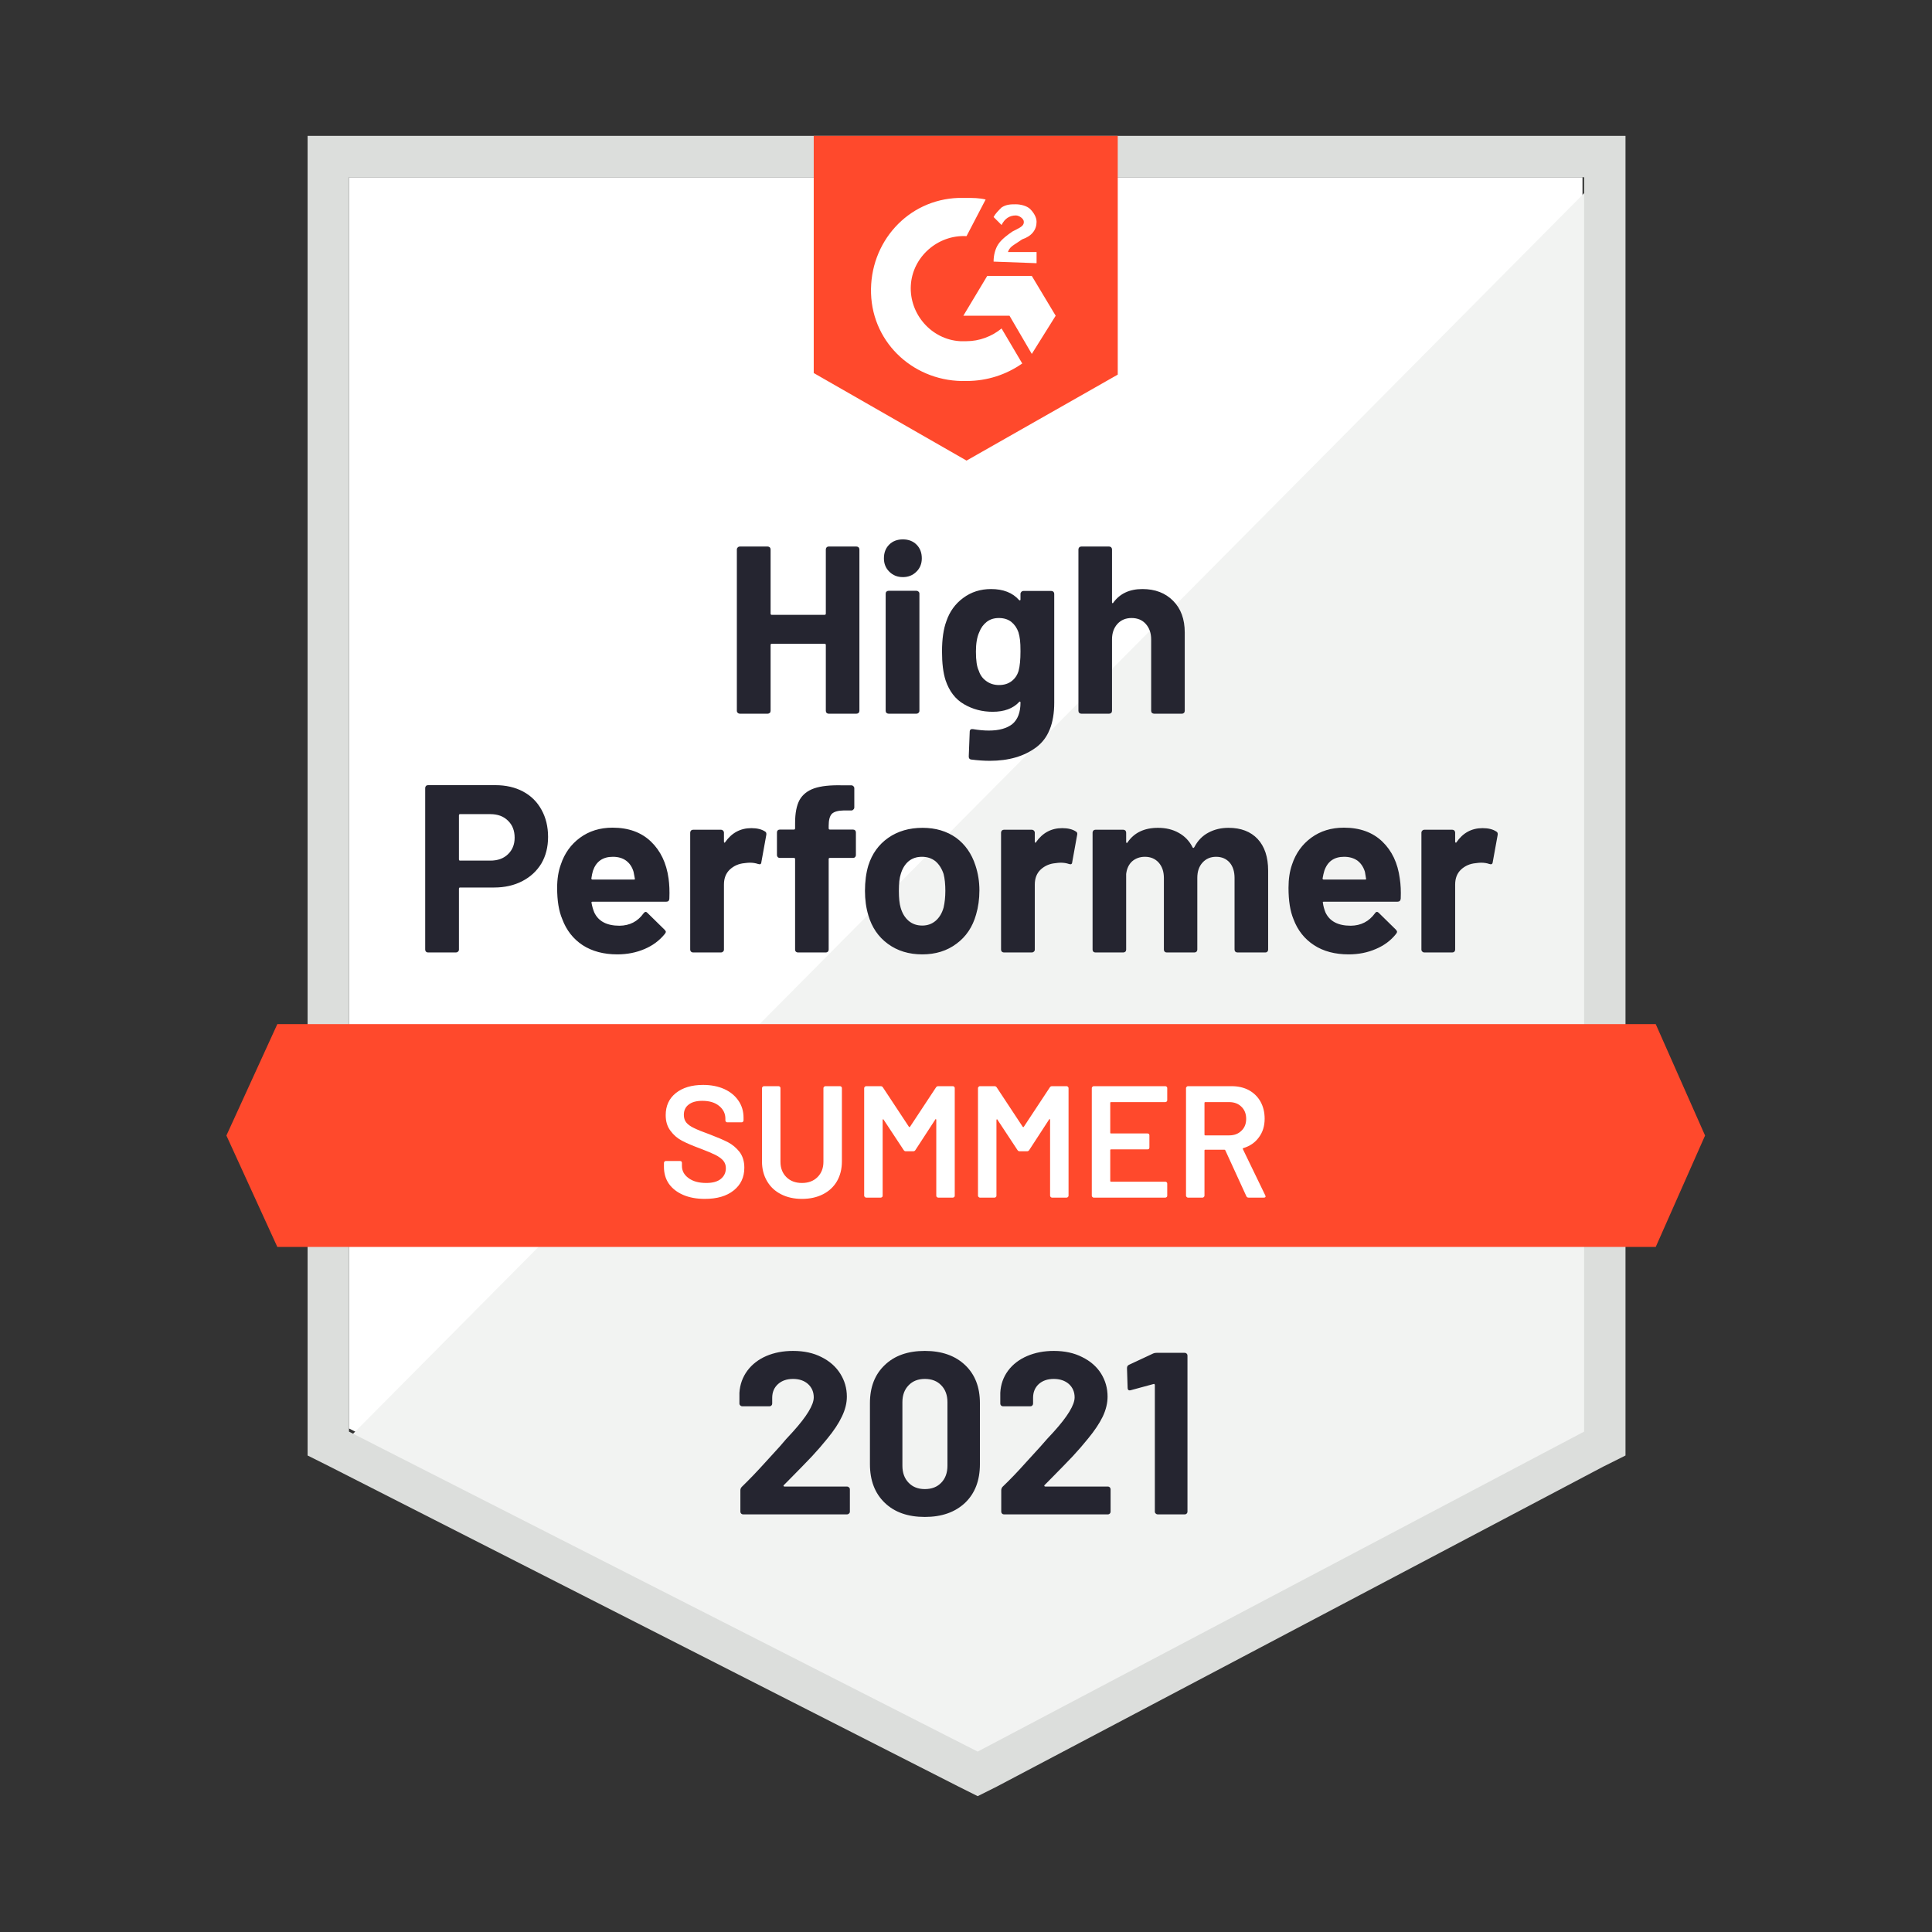 <svg width="256" height="256" viewBox="0 0 256 256" fill="none" xmlns="http://www.w3.org/2000/svg">
<rect x="0" y="0" width="256" height="256" fill="#333333" stroke="none"/>
<path d="M46.238 189.275L129.546 231.672L209.689 189.275V23.484H46.238V189.275Z" fill="white"/>
<path d="M211.376 24.117L44.551 192.228L131.022 235.047L211.376 193.916V24.117Z" fill="#F2F3F2"/>
<path d="M40.758 78.748V192.861L43.711 194.338L127.018 236.734L129.549 238L132.079 236.734L212.434 194.338L215.387 192.861V18H40.758V78.748ZM46.241 189.697V23.484H209.903V189.697L129.549 232.094L46.241 189.697Z" fill="#DCDEDC"/>
<path d="M128.071 26.226C128.915 26.226 129.758 26.226 130.602 26.437L128.071 31.289C124.275 31.078 120.9 34.031 120.689 37.827C120.478 41.624 123.431 44.999 127.227 45.21H128.071C129.758 45.21 131.446 44.577 132.711 43.523L135.453 48.163C133.344 49.639 130.813 50.483 128.071 50.483C121.322 50.694 115.628 45.632 115.417 38.882C115.206 32.132 120.268 26.437 127.017 26.226H128.071ZM136.718 36.562L139.882 41.835L136.718 46.897L133.765 41.835H127.649L130.813 36.562H136.718ZM131.656 34.663C131.656 33.82 131.867 32.976 132.289 32.343C132.711 31.71 133.555 31.078 134.187 30.656L134.609 30.445C135.453 30.023 135.664 29.812 135.664 29.39C135.664 28.968 135.031 28.547 134.609 28.547C133.765 28.547 133.133 28.968 132.711 29.812L131.656 28.757C131.867 28.336 132.289 27.914 132.711 27.492C133.344 27.07 133.976 27.07 134.609 27.07C135.242 27.07 136.085 27.281 136.507 27.703C136.929 28.125 137.351 28.757 137.351 29.39C137.351 30.445 136.718 31.289 135.453 31.71L134.82 32.132C134.187 32.554 133.765 32.765 133.555 33.398H137.351V34.874L131.656 34.663ZM128.071 61.03L148.107 49.639V18H107.824V49.429L128.071 61.03Z" fill="#FF492C"/>
<path d="M219.392 135.699H36.749L30 150.464L36.749 165.229H219.392L225.93 150.464L219.392 135.699Z" fill="#FF492C"/>
<path d="M65.641 104.038C67.033 104.038 68.256 104.32 69.311 104.882C70.365 105.445 71.18 106.253 71.757 107.308C72.333 108.348 72.622 109.544 72.622 110.894C72.622 112.229 72.326 113.404 71.736 114.416C71.131 115.414 70.288 116.195 69.205 116.757C68.122 117.32 66.871 117.601 65.451 117.601H60.959C60.86 117.601 60.811 117.657 60.811 117.77V125.827C60.811 125.94 60.769 126.031 60.684 126.102C60.614 126.172 60.523 126.207 60.41 126.207H56.719C56.607 126.207 56.516 126.172 56.445 126.102C56.375 126.031 56.34 125.94 56.34 125.827V104.418C56.34 104.306 56.375 104.214 56.445 104.144C56.516 104.073 56.607 104.038 56.719 104.038H65.641ZM64.966 114.036C65.95 114.036 66.73 113.755 67.307 113.193C67.897 112.63 68.193 111.899 68.193 110.999C68.193 110.057 67.897 109.305 67.307 108.742C66.73 108.166 65.95 107.877 64.966 107.877H60.959C60.86 107.877 60.811 107.934 60.811 108.046V113.868C60.811 113.98 60.86 114.036 60.959 114.036H64.966ZM88.587 116.399C88.7 117.2 88.735 118.093 88.693 119.078C88.678 119.345 88.545 119.478 88.292 119.478H78.527C78.4 119.478 78.351 119.528 78.379 119.626C78.45 120.048 78.569 120.47 78.738 120.892C79.286 122.073 80.404 122.663 82.091 122.663C83.441 122.649 84.503 122.101 85.276 121.018C85.374 120.892 85.473 120.828 85.571 120.828C85.627 120.828 85.698 120.871 85.782 120.955L88.06 123.191C88.172 123.303 88.229 123.402 88.229 123.486C88.229 123.528 88.186 123.613 88.102 123.739C87.399 124.611 86.506 125.279 85.424 125.743C84.313 126.221 83.104 126.46 81.796 126.46C79.996 126.46 78.464 126.052 77.198 125.237C75.947 124.407 75.047 123.254 74.499 121.778C74.049 120.723 73.824 119.345 73.824 117.643C73.824 116.476 73.986 115.45 74.309 114.564C74.801 113.073 75.652 111.885 76.861 110.999C78.07 110.113 79.504 109.67 81.163 109.67C83.272 109.67 84.967 110.282 86.246 111.505C87.526 112.729 88.306 114.36 88.587 116.399ZM81.206 113.53C79.87 113.53 78.991 114.149 78.569 115.386C78.485 115.668 78.415 116.005 78.358 116.399C78.358 116.497 78.415 116.546 78.527 116.546H83.989C84.116 116.546 84.158 116.497 84.116 116.399C84.004 115.794 83.947 115.499 83.947 115.513C83.764 114.88 83.434 114.388 82.956 114.036C82.492 113.699 81.909 113.53 81.206 113.53ZM99.554 109.733C100.313 109.733 100.918 109.881 101.368 110.176C101.523 110.261 101.579 110.415 101.537 110.64L100.883 114.247C100.869 114.5 100.721 114.578 100.44 114.479C100.117 114.367 99.751 114.311 99.343 114.311C99.174 114.311 98.936 114.332 98.626 114.374C97.881 114.444 97.241 114.725 96.707 115.218C96.187 115.71 95.927 116.371 95.927 117.2V125.827C95.927 125.94 95.884 126.031 95.8 126.102C95.73 126.172 95.645 126.207 95.547 126.207H91.835C91.737 126.207 91.645 126.172 91.561 126.102C91.491 126.031 91.455 125.94 91.455 125.827V110.324C91.455 110.226 91.491 110.134 91.561 110.05C91.645 109.98 91.737 109.944 91.835 109.944H95.547C95.645 109.944 95.73 109.98 95.8 110.05C95.884 110.134 95.927 110.226 95.927 110.324V111.526C95.927 111.583 95.948 111.625 95.99 111.653C96.018 111.681 96.046 111.667 96.074 111.611C96.946 110.359 98.106 109.733 99.554 109.733ZM113.031 109.923C113.143 109.923 113.235 109.958 113.305 110.029C113.375 110.099 113.411 110.19 113.411 110.303V113.298C113.411 113.411 113.375 113.502 113.305 113.572C113.235 113.643 113.143 113.678 113.031 113.678H109.973C109.86 113.678 109.804 113.727 109.804 113.825V125.827C109.804 125.94 109.769 126.031 109.699 126.102C109.628 126.172 109.537 126.207 109.424 126.207H105.734C105.621 126.207 105.53 126.172 105.459 126.102C105.389 126.031 105.354 125.94 105.354 125.827V113.825C105.354 113.727 105.298 113.678 105.185 113.678H103.329C103.217 113.678 103.125 113.643 103.055 113.572C102.985 113.502 102.95 113.411 102.95 113.298V110.303C102.95 110.19 102.985 110.099 103.055 110.029C103.125 109.958 103.217 109.923 103.329 109.923H105.185C105.298 109.923 105.354 109.867 105.354 109.755V109.058C105.354 107.751 105.551 106.731 105.945 106C106.352 105.283 106.999 104.77 107.885 104.46C108.785 104.151 110.029 104.017 111.618 104.059H112.82C112.918 104.059 113.003 104.095 113.073 104.165C113.158 104.249 113.2 104.341 113.2 104.439V106.991C113.2 107.104 113.158 107.195 113.073 107.266C113.003 107.35 112.918 107.392 112.82 107.392H111.766C111.034 107.406 110.521 107.554 110.226 107.835C109.945 108.13 109.804 108.658 109.804 109.417V109.755C109.804 109.867 109.86 109.923 109.973 109.923H113.031ZM122.205 126.46C120.434 126.46 118.915 125.996 117.65 125.068C116.384 124.14 115.52 122.874 115.056 121.271C114.76 120.287 114.613 119.211 114.613 118.044C114.613 116.807 114.76 115.689 115.056 114.69C115.548 113.129 116.427 111.906 117.692 111.02C118.957 110.134 120.476 109.691 122.247 109.691C123.963 109.691 125.439 110.127 126.676 110.999C127.886 111.885 128.743 113.108 129.25 114.669C129.601 115.724 129.777 116.828 129.777 117.981C129.777 119.12 129.629 120.189 129.334 121.187C128.87 122.832 128.005 124.119 126.74 125.047C125.488 125.989 123.977 126.46 122.205 126.46ZM122.205 122.642C122.894 122.642 123.485 122.431 123.977 122.01C124.469 121.588 124.821 121.004 125.031 120.259C125.186 119.584 125.263 118.846 125.263 118.044C125.263 117.158 125.186 116.413 125.031 115.808C124.792 115.091 124.434 114.529 123.956 114.121C123.464 113.727 122.866 113.53 122.163 113.53C121.46 113.53 120.87 113.727 120.392 114.121C119.913 114.529 119.569 115.091 119.358 115.808C119.189 116.3 119.105 117.046 119.105 118.044C119.105 119 119.182 119.739 119.337 120.259C119.548 121.004 119.899 121.588 120.392 122.01C120.884 122.431 121.488 122.642 122.205 122.642ZM140.744 109.733C141.503 109.733 142.108 109.881 142.558 110.176C142.726 110.261 142.783 110.415 142.726 110.64L142.073 114.247C142.058 114.5 141.911 114.578 141.63 114.479C141.306 114.367 140.941 114.311 140.533 114.311C140.364 114.311 140.132 114.332 139.837 114.374C139.078 114.444 138.431 114.725 137.897 115.218C137.376 115.71 137.116 116.371 137.116 117.2V125.827C137.116 125.94 137.074 126.031 136.99 126.102C136.919 126.172 136.828 126.207 136.716 126.207H133.025C132.926 126.207 132.835 126.172 132.751 126.102C132.68 126.031 132.645 125.94 132.645 125.827V110.324C132.645 110.226 132.68 110.134 132.751 110.05C132.835 109.98 132.926 109.944 133.025 109.944H136.716C136.828 109.944 136.919 109.98 136.99 110.05C137.074 110.134 137.116 110.226 137.116 110.324V111.526C137.116 111.583 137.13 111.625 137.158 111.653C137.215 111.681 137.25 111.667 137.264 111.611C138.136 110.359 139.296 109.733 140.744 109.733ZM162.783 109.691C164.428 109.691 165.715 110.183 166.643 111.168C167.571 112.166 168.035 113.565 168.035 115.365V125.827C168.035 125.94 168 126.031 167.929 126.102C167.859 126.172 167.775 126.207 167.676 126.207H163.964C163.866 126.207 163.775 126.172 163.69 126.102C163.62 126.031 163.585 125.94 163.585 125.827V116.336C163.585 115.478 163.367 114.796 162.931 114.29C162.481 113.783 161.883 113.53 161.138 113.53C160.407 113.53 159.81 113.783 159.346 114.29C158.882 114.796 158.65 115.471 158.65 116.314V125.827C158.65 125.94 158.614 126.031 158.544 126.102C158.46 126.172 158.368 126.207 158.27 126.207H154.6C154.488 126.207 154.396 126.172 154.326 126.102C154.256 126.031 154.221 125.94 154.221 125.827V116.336C154.221 115.492 153.989 114.81 153.525 114.29C153.061 113.783 152.456 113.53 151.711 113.53C151.05 113.53 150.488 113.727 150.024 114.121C149.574 114.529 149.307 115.091 149.222 115.808V125.827C149.222 125.94 149.187 126.031 149.117 126.102C149.032 126.172 148.941 126.207 148.843 126.207H145.152C145.039 126.207 144.948 126.172 144.878 126.102C144.807 126.031 144.772 125.94 144.772 125.827V110.324C144.772 110.226 144.807 110.134 144.878 110.05C144.948 109.98 145.039 109.944 145.152 109.944H148.843C148.941 109.944 149.032 109.98 149.117 110.05C149.187 110.134 149.222 110.226 149.222 110.324V111.569C149.222 111.625 149.243 111.667 149.285 111.695C149.328 111.709 149.37 111.681 149.412 111.611C150.284 110.331 151.626 109.691 153.44 109.691C154.495 109.691 155.416 109.916 156.203 110.366C156.99 110.802 157.595 111.435 158.017 112.265C158.073 112.391 158.15 112.391 158.249 112.265C158.699 111.393 159.324 110.746 160.126 110.324C160.913 109.902 161.799 109.691 162.783 109.691ZM185.477 116.399C185.603 117.2 185.645 118.093 185.603 119.078C185.575 119.345 185.434 119.478 185.181 119.478H175.416C175.29 119.478 175.248 119.528 175.29 119.626C175.346 120.048 175.459 120.47 175.627 120.892C176.176 122.073 177.294 122.663 178.981 122.663C180.331 122.649 181.399 122.101 182.187 121.018C182.271 120.892 182.362 120.828 182.461 120.828C182.531 120.828 182.608 120.871 182.693 120.955L184.97 123.191C185.069 123.303 185.118 123.402 185.118 123.486C185.118 123.528 185.076 123.613 184.992 123.739C184.303 124.611 183.41 125.279 182.313 125.743C181.216 126.221 180.014 126.46 178.707 126.46C176.893 126.46 175.36 126.052 174.109 125.237C172.843 124.407 171.937 123.254 171.388 121.778C170.952 120.723 170.734 119.345 170.734 117.643C170.734 116.476 170.889 115.45 171.198 114.564C171.691 113.073 172.541 111.885 173.75 110.999C174.96 110.113 176.401 109.67 178.074 109.67C180.183 109.67 181.877 110.282 183.157 111.505C184.436 112.729 185.209 114.36 185.477 116.399ZM178.095 113.53C176.773 113.53 175.902 114.149 175.48 115.386C175.395 115.668 175.318 116.005 175.248 116.399C175.248 116.497 175.304 116.546 175.416 116.546H180.879C181.005 116.546 181.048 116.497 181.005 116.399C180.907 115.794 180.858 115.499 180.858 115.513C180.661 114.88 180.331 114.388 179.867 114.036C179.389 113.699 178.798 113.53 178.095 113.53ZM196.444 109.733C197.203 109.733 197.808 109.881 198.257 110.176C198.426 110.261 198.489 110.415 198.447 110.64L197.793 114.247C197.765 114.5 197.611 114.578 197.329 114.479C197.02 114.367 196.655 114.311 196.233 114.311C196.064 114.311 195.832 114.332 195.537 114.374C194.778 114.444 194.131 114.725 193.596 115.218C193.076 115.71 192.816 116.371 192.816 117.2V125.827C192.816 125.94 192.781 126.031 192.711 126.102C192.626 126.172 192.535 126.207 192.437 126.207H188.725C188.626 126.207 188.542 126.172 188.471 126.102C188.387 126.031 188.345 125.94 188.345 125.827V110.324C188.345 110.226 188.387 110.134 188.471 110.05C188.542 109.98 188.626 109.944 188.725 109.944H192.437C192.535 109.944 192.626 109.98 192.711 110.05C192.781 110.134 192.816 110.226 192.816 110.324V111.526C192.816 111.583 192.837 111.625 192.879 111.653C192.922 111.681 192.957 111.667 192.985 111.611C193.843 110.359 194.995 109.733 196.444 109.733Z" fill="#252530"/>
<path d="M109.426 72.8C109.426 72.701 109.461 72.61 109.532 72.525C109.602 72.455 109.686 72.42 109.785 72.42H113.497C113.595 72.42 113.687 72.455 113.771 72.525C113.841 72.61 113.876 72.701 113.876 72.8V94.188C113.876 94.3 113.841 94.392 113.771 94.462C113.687 94.532 113.595 94.567 113.497 94.567H109.785C109.686 94.567 109.602 94.532 109.532 94.462C109.461 94.392 109.426 94.3 109.426 94.188V85.455C109.426 85.357 109.37 85.308 109.258 85.308H102.256C102.157 85.308 102.108 85.357 102.108 85.455V94.188C102.108 94.3 102.073 94.392 102.002 94.462C101.918 94.532 101.827 94.567 101.728 94.567H98.016C97.918 94.567 97.834 94.532 97.763 94.462C97.679 94.392 97.637 94.3 97.637 94.188V72.8C97.637 72.701 97.679 72.61 97.763 72.525C97.834 72.455 97.918 72.42 98.016 72.42H101.728C101.827 72.42 101.918 72.455 102.002 72.525C102.073 72.61 102.108 72.701 102.108 72.8V81.3C102.108 81.412 102.157 81.469 102.256 81.469H109.258C109.37 81.469 109.426 81.412 109.426 81.3V72.8ZM119.634 76.47C118.917 76.47 118.319 76.231 117.841 75.753C117.363 75.288 117.124 74.698 117.124 73.981C117.124 73.236 117.356 72.631 117.82 72.167C118.284 71.703 118.889 71.471 119.634 71.471C120.379 71.471 120.984 71.703 121.448 72.167C121.912 72.631 122.144 73.236 122.144 73.981C122.144 74.698 121.905 75.288 121.427 75.753C120.949 76.231 120.351 76.47 119.634 76.47ZM117.736 94.567C117.637 94.567 117.546 94.532 117.462 94.462C117.391 94.392 117.356 94.3 117.356 94.188V78.663C117.356 78.551 117.391 78.46 117.462 78.389C117.546 78.319 117.637 78.284 117.736 78.284H121.448C121.546 78.284 121.631 78.319 121.701 78.389C121.785 78.46 121.827 78.551 121.827 78.663V94.188C121.827 94.3 121.785 94.392 121.701 94.462C121.631 94.532 121.546 94.567 121.448 94.567H117.736ZM135.22 78.684C135.22 78.586 135.262 78.495 135.346 78.41C135.417 78.34 135.501 78.305 135.6 78.305H139.311C139.41 78.305 139.501 78.34 139.586 78.41C139.656 78.495 139.691 78.586 139.691 78.684V93.112C139.691 95.868 138.897 97.837 137.308 99.018C135.719 100.213 133.666 100.811 131.149 100.811C130.404 100.811 129.582 100.755 128.682 100.642C128.471 100.614 128.365 100.481 128.365 100.242L128.492 96.972C128.492 96.691 128.64 96.571 128.935 96.614C129.694 96.74 130.39 96.803 131.023 96.803C132.373 96.803 133.413 96.515 134.144 95.939C134.861 95.334 135.22 94.385 135.22 93.091C135.22 93.021 135.199 92.978 135.157 92.965C135.114 92.95 135.072 92.972 135.03 93.028C134.229 93.885 133.062 94.314 131.529 94.314C130.151 94.314 128.893 93.984 127.754 93.323C126.601 92.662 125.778 91.593 125.286 90.117C124.977 89.147 124.822 87.888 124.822 86.341C124.822 84.696 125.012 83.36 125.392 82.334C125.828 81.04 126.573 80.006 127.627 79.233C128.682 78.445 129.912 78.052 131.318 78.052C132.935 78.052 134.172 78.537 135.03 79.507C135.072 79.549 135.114 79.563 135.157 79.549C135.199 79.535 135.22 79.5 135.22 79.444V78.684ZM134.967 88.894C135.136 88.275 135.22 87.41 135.22 86.299C135.22 85.652 135.199 85.153 135.157 84.802C135.114 84.436 135.044 84.091 134.946 83.768C134.749 83.205 134.433 82.748 133.997 82.397C133.561 82.059 133.012 81.891 132.352 81.891C131.719 81.891 131.185 82.059 130.749 82.397C130.299 82.748 129.968 83.205 129.757 83.768C129.462 84.401 129.315 85.258 129.315 86.341C129.315 87.522 129.441 88.366 129.694 88.872C129.877 89.449 130.207 89.906 130.685 90.243C131.163 90.595 131.726 90.771 132.373 90.771C133.048 90.771 133.61 90.595 134.06 90.243C134.496 89.906 134.798 89.456 134.967 88.894ZM151.375 78.052C153.062 78.052 154.419 78.572 155.446 79.613C156.472 80.639 156.985 82.038 156.985 83.81V94.188C156.985 94.3 156.95 94.392 156.88 94.462C156.809 94.532 156.725 94.567 156.627 94.567H152.915C152.816 94.567 152.725 94.532 152.641 94.462C152.57 94.392 152.535 94.3 152.535 94.188V84.717C152.535 83.887 152.296 83.205 151.818 82.671C151.354 82.151 150.728 81.891 149.941 81.891C149.168 81.891 148.542 82.151 148.064 82.671C147.586 83.205 147.347 83.887 147.347 84.717V94.188C147.347 94.3 147.312 94.392 147.241 94.462C147.171 94.532 147.08 94.567 146.967 94.567H143.276C143.164 94.567 143.073 94.532 143.002 94.462C142.932 94.392 142.897 94.3 142.897 94.188V72.8C142.897 72.701 142.932 72.61 143.002 72.525C143.073 72.455 143.164 72.42 143.276 72.42H146.967C147.08 72.42 147.171 72.455 147.241 72.525C147.312 72.61 147.347 72.701 147.347 72.8V79.802C147.347 79.859 147.368 79.901 147.41 79.929C147.452 79.943 147.48 79.929 147.495 79.887C148.366 78.663 149.66 78.052 151.375 78.052Z" fill="#252530"/>
<path d="M93.397 158.859C92.3 158.859 91.344 158.683 90.528 158.332C89.713 157.98 89.08 157.488 88.63 156.855C88.195 156.223 87.977 155.477 87.977 154.619V154.092C87.977 154.022 88.005 153.959 88.061 153.902C88.103 153.86 88.159 153.839 88.23 153.839H90.107C90.177 153.839 90.24 153.86 90.296 153.902C90.339 153.959 90.36 154.022 90.36 154.092V154.493C90.36 155.14 90.648 155.674 91.225 156.096C91.801 156.532 92.588 156.75 93.587 156.75C94.444 156.75 95.091 156.567 95.527 156.201C95.963 155.836 96.181 155.365 96.181 154.788C96.181 154.394 96.061 154.057 95.822 153.776C95.583 153.509 95.246 153.263 94.81 153.038C94.36 152.813 93.692 152.531 92.806 152.194C91.808 151.828 90.999 151.484 90.381 151.16C89.762 150.837 89.249 150.394 88.841 149.831C88.419 149.283 88.209 148.594 88.209 147.764C88.209 146.527 88.659 145.549 89.558 144.832C90.458 144.115 91.66 143.757 93.165 143.757C94.219 143.757 95.154 143.939 95.97 144.305C96.771 144.671 97.397 145.184 97.847 145.845C98.297 146.492 98.522 147.244 98.522 148.102V148.46C98.522 148.531 98.494 148.594 98.437 148.65C98.395 148.692 98.339 148.713 98.269 148.713H96.371C96.3 148.713 96.244 148.692 96.202 148.65C96.146 148.594 96.118 148.531 96.118 148.46V148.228C96.118 147.567 95.85 147.012 95.316 146.562C94.768 146.098 94.016 145.866 93.059 145.866C92.286 145.866 91.689 146.028 91.267 146.351C90.831 146.674 90.613 147.131 90.613 147.722C90.613 148.144 90.725 148.488 90.95 148.756C91.175 149.023 91.513 149.262 91.963 149.473C92.413 149.698 93.109 149.979 94.051 150.317C95.049 150.696 95.85 151.041 96.455 151.35C97.046 151.659 97.559 152.088 97.995 152.637C98.416 153.199 98.627 153.895 98.627 154.725C98.627 155.991 98.156 156.996 97.214 157.741C96.286 158.487 95.014 158.859 93.397 158.859ZM106.262 158.859C105.222 158.859 104.301 158.655 103.499 158.247C102.698 157.84 102.079 157.263 101.643 156.518C101.193 155.759 100.968 154.887 100.968 153.902V144.178C100.968 144.108 100.996 144.052 101.053 144.01C101.095 143.953 101.151 143.925 101.221 143.925H103.162C103.232 143.925 103.295 143.953 103.351 144.01C103.394 144.052 103.415 144.108 103.415 144.178V153.945C103.415 154.774 103.675 155.449 104.195 155.969C104.715 156.49 105.404 156.75 106.262 156.75C107.12 156.75 107.809 156.49 108.329 155.969C108.849 155.449 109.109 154.774 109.109 153.945V144.178C109.109 144.108 109.137 144.052 109.194 144.01C109.236 143.953 109.292 143.925 109.362 143.925H111.303C111.373 143.925 111.436 143.953 111.492 144.01C111.535 144.052 111.556 144.108 111.556 144.178V153.902C111.556 154.887 111.338 155.759 110.902 156.518C110.466 157.263 109.847 157.84 109.046 158.247C108.244 158.655 107.317 158.859 106.262 158.859ZM124.02 144.094C124.09 143.982 124.189 143.925 124.315 143.925H126.256C126.326 143.925 126.389 143.953 126.446 144.01C126.488 144.052 126.509 144.108 126.509 144.178V158.437C126.509 158.508 126.488 158.564 126.446 158.606C126.389 158.662 126.326 158.69 126.256 158.69H124.315C124.245 158.69 124.182 158.662 124.126 158.606C124.083 158.564 124.062 158.508 124.062 158.437V148.376C124.062 148.334 124.041 148.306 123.999 148.292C123.971 148.278 123.95 148.292 123.936 148.334L121.299 152.384C121.229 152.496 121.131 152.552 121.004 152.552H120.034C119.907 152.552 119.809 152.496 119.739 152.384L117.081 148.355C117.067 148.313 117.039 148.299 116.997 148.313C116.969 148.327 116.955 148.355 116.955 148.397V158.437C116.955 158.508 116.934 158.564 116.892 158.606C116.835 158.662 116.772 158.69 116.702 158.69H114.761C114.691 158.69 114.635 158.662 114.593 158.606C114.536 158.564 114.508 158.508 114.508 158.437V144.178C114.508 144.108 114.536 144.052 114.593 144.01C114.635 143.953 114.691 143.925 114.761 143.925H116.702C116.828 143.925 116.927 143.982 116.997 144.094L120.435 149.304C120.463 149.332 120.491 149.346 120.519 149.346C120.547 149.346 120.568 149.332 120.582 149.304L124.02 144.094ZM139.1 144.094C139.17 143.982 139.269 143.925 139.395 143.925H141.335C141.406 143.925 141.462 143.953 141.504 144.01C141.56 144.052 141.588 144.108 141.588 144.178V158.437C141.588 158.508 141.56 158.564 141.504 158.606C141.462 158.662 141.406 158.69 141.335 158.69H139.395C139.325 158.69 139.269 158.662 139.226 158.606C139.17 158.564 139.142 158.508 139.142 158.437V148.376C139.142 148.334 139.128 148.306 139.1 148.292C139.058 148.278 139.03 148.292 139.015 148.334L136.379 152.384C136.309 152.496 136.21 152.552 136.084 152.552H135.114C134.987 152.552 134.889 152.496 134.818 152.384L132.161 148.355C132.147 148.313 132.126 148.299 132.098 148.313C132.056 148.327 132.035 148.355 132.035 148.397V158.437C132.035 158.508 132.013 158.564 131.971 158.606C131.915 158.662 131.852 158.69 131.781 158.69H129.841C129.771 158.69 129.715 158.662 129.672 158.606C129.616 158.564 129.588 158.508 129.588 158.437V144.178C129.588 144.108 129.616 144.052 129.672 144.01C129.715 143.953 129.771 143.925 129.841 143.925H131.781C131.908 143.925 132.006 143.982 132.077 144.094L135.514 149.304C135.543 149.332 135.571 149.346 135.599 149.346C135.627 149.346 135.648 149.332 135.662 149.304L139.1 144.094ZM154.665 145.782C154.665 145.852 154.643 145.908 154.601 145.95C154.545 146.007 154.482 146.035 154.411 146.035H147.22C147.149 146.035 147.114 146.07 147.114 146.14V150.084C147.114 150.155 147.149 150.19 147.22 150.19H152.049C152.12 150.19 152.183 150.211 152.239 150.253C152.281 150.309 152.302 150.373 152.302 150.443V152.046C152.302 152.116 152.281 152.18 152.239 152.236C152.183 152.278 152.12 152.299 152.049 152.299H147.22C147.149 152.299 147.114 152.334 147.114 152.405V156.476C147.114 156.546 147.149 156.581 147.22 156.581H154.411C154.482 156.581 154.545 156.609 154.601 156.666C154.643 156.708 154.665 156.764 154.665 156.834V158.437C154.665 158.508 154.643 158.564 154.601 158.606C154.545 158.662 154.482 158.69 154.411 158.69H144.921C144.85 158.69 144.794 158.662 144.752 158.606C144.696 158.564 144.668 158.508 144.668 158.437V144.178C144.668 144.108 144.696 144.052 144.752 144.01C144.794 143.953 144.85 143.925 144.921 143.925H154.411C154.482 143.925 154.545 143.953 154.601 144.01C154.643 144.052 154.665 144.108 154.665 144.178V145.782ZM165.442 158.69C165.301 158.69 165.203 158.627 165.146 158.501L162.363 152.426C162.334 152.37 162.292 152.341 162.236 152.341H159.705C159.635 152.341 159.6 152.377 159.6 152.447V158.437C159.6 158.508 159.572 158.564 159.515 158.606C159.473 158.662 159.417 158.69 159.347 158.69H157.406C157.336 158.69 157.28 158.662 157.238 158.606C157.181 158.564 157.153 158.508 157.153 158.437V144.178C157.153 144.108 157.181 144.052 157.238 144.01C157.28 143.953 157.336 143.925 157.406 143.925H163.206C164.064 143.925 164.823 144.101 165.484 144.453C166.145 144.818 166.658 145.325 167.024 145.971C167.389 146.632 167.572 147.385 167.572 148.228C167.572 149.199 167.319 150.021 166.813 150.696C166.321 151.385 165.632 151.863 164.746 152.131C164.718 152.131 164.697 152.145 164.683 152.173C164.668 152.201 164.668 152.229 164.683 152.257L167.656 158.395C167.684 158.451 167.698 158.494 167.698 158.522C167.698 158.634 167.621 158.69 167.466 158.69H165.442ZM159.705 146.035C159.635 146.035 159.6 146.07 159.6 146.14V150.338C159.6 150.408 159.635 150.443 159.705 150.443H162.869C163.544 150.443 164.085 150.239 164.493 149.831C164.915 149.438 165.125 148.91 165.125 148.249C165.125 147.588 164.915 147.054 164.493 146.646C164.085 146.239 163.544 146.035 162.869 146.035H159.705Z" fill="white"/>
<path d="M103.861 196.784C103.819 196.827 103.805 196.869 103.819 196.911C103.847 196.953 103.889 196.974 103.945 196.974H112.234C112.332 196.974 112.416 197.009 112.487 197.08C112.571 197.15 112.613 197.234 112.613 197.333V200.307C112.613 200.405 112.571 200.49 112.487 200.56C112.416 200.63 112.332 200.665 112.234 200.665H98.483C98.37 200.665 98.279 200.63 98.209 200.56C98.138 200.49 98.103 200.405 98.103 200.307V197.48C98.103 197.298 98.166 197.143 98.293 197.016C99.291 196.046 100.311 194.984 101.351 193.831C102.391 192.678 103.045 191.961 103.312 191.68C103.875 191.005 104.451 190.358 105.042 189.739C106.898 187.686 107.826 186.16 107.826 185.162C107.826 184.445 107.573 183.854 107.067 183.39C106.56 182.94 105.9 182.715 105.084 182.715C104.269 182.715 103.608 182.94 103.102 183.39C102.581 183.854 102.321 184.466 102.321 185.225V185.985C102.321 186.083 102.286 186.168 102.216 186.238C102.145 186.308 102.061 186.343 101.963 186.343H98.356C98.258 186.343 98.173 186.308 98.103 186.238C98.019 186.168 97.977 186.083 97.977 185.985V184.55C98.047 183.454 98.398 182.476 99.031 181.618C99.664 180.775 100.5 180.128 101.541 179.678C102.595 179.228 103.776 179.003 105.084 179.003C106.532 179.003 107.791 179.277 108.859 179.826C109.928 180.36 110.75 181.084 111.327 181.998C111.917 182.926 112.213 183.946 112.213 185.057C112.213 185.914 111.995 186.793 111.559 187.693C111.137 188.593 110.497 189.563 109.64 190.604C109.007 191.392 108.325 192.179 107.594 192.966C106.863 193.74 105.773 194.858 104.325 196.32L103.861 196.784ZM122.547 201.003C120.297 201.003 118.526 200.377 117.232 199.126C115.925 197.874 115.271 196.166 115.271 194V185.921C115.271 183.798 115.925 182.118 117.232 180.88C118.526 179.629 120.297 179.003 122.547 179.003C124.783 179.003 126.561 179.629 127.883 180.88C129.19 182.118 129.844 183.798 129.844 185.921V194C129.844 196.166 129.19 197.874 127.883 199.126C126.561 200.377 124.783 201.003 122.547 201.003ZM122.547 197.312C123.461 197.312 124.185 197.03 124.719 196.468C125.268 195.905 125.542 195.153 125.542 194.211V185.795C125.542 184.867 125.268 184.121 124.719 183.559C124.185 182.997 123.461 182.715 122.547 182.715C121.647 182.715 120.93 182.997 120.396 183.559C119.847 184.121 119.573 184.867 119.573 185.795V194.211C119.573 195.153 119.847 195.905 120.396 196.468C120.93 197.03 121.647 197.312 122.547 197.312ZM138.407 196.784C138.365 196.827 138.358 196.869 138.386 196.911C138.4 196.953 138.442 196.974 138.512 196.974H146.801C146.899 196.974 146.984 197.009 147.054 197.08C147.124 197.15 147.159 197.234 147.159 197.333V200.307C147.159 200.405 147.124 200.49 147.054 200.56C146.984 200.63 146.899 200.665 146.801 200.665H133.029C132.93 200.665 132.846 200.63 132.776 200.56C132.705 200.49 132.67 200.405 132.67 200.307V197.48C132.67 197.298 132.727 197.143 132.839 197.016C133.851 196.046 134.871 194.984 135.897 193.831C136.938 192.678 137.591 191.961 137.859 191.68C138.435 191.005 139.019 190.358 139.609 189.739C141.465 187.686 142.393 186.16 142.393 185.162C142.393 184.445 142.14 183.854 141.634 183.39C141.114 182.94 140.446 182.715 139.63 182.715C138.815 182.715 138.154 182.94 137.648 183.39C137.142 183.854 136.888 184.466 136.888 185.225V185.985C136.888 186.083 136.853 186.168 136.783 186.238C136.713 186.308 136.621 186.343 136.509 186.343H132.902C132.804 186.343 132.72 186.308 132.649 186.238C132.579 186.168 132.544 186.083 132.544 185.985V184.55C132.6 183.454 132.945 182.476 133.577 181.618C134.21 180.775 135.054 180.128 136.108 179.678C137.163 179.228 138.337 179.003 139.63 179.003C141.078 179.003 142.337 179.277 143.405 179.826C144.488 180.36 145.318 181.084 145.894 181.998C146.471 182.926 146.759 183.946 146.759 185.057C146.759 185.914 146.548 186.793 146.126 187.693C145.69 188.593 145.043 189.563 144.186 190.604C143.553 191.392 142.871 192.179 142.14 192.966C141.409 193.74 140.319 194.858 138.871 196.32L138.407 196.784ZM152.812 179.34C152.924 179.284 153.079 179.256 153.276 179.256H156.988C157.086 179.256 157.17 179.291 157.241 179.362C157.311 179.432 157.346 179.516 157.346 179.615V200.307C157.346 200.405 157.311 200.49 157.241 200.56C157.17 200.63 157.086 200.665 156.988 200.665H153.402C153.304 200.665 153.219 200.63 153.149 200.56C153.065 200.49 153.023 200.405 153.023 200.307V183.538C153.023 183.496 153.009 183.454 152.98 183.411C152.938 183.369 152.896 183.362 152.854 183.39L149.817 184.213L149.69 184.234C149.508 184.234 149.416 184.121 149.416 183.897L149.332 181.281C149.332 181.07 149.423 180.922 149.606 180.838L152.812 179.34Z" fill="#252530"/>
</svg>
